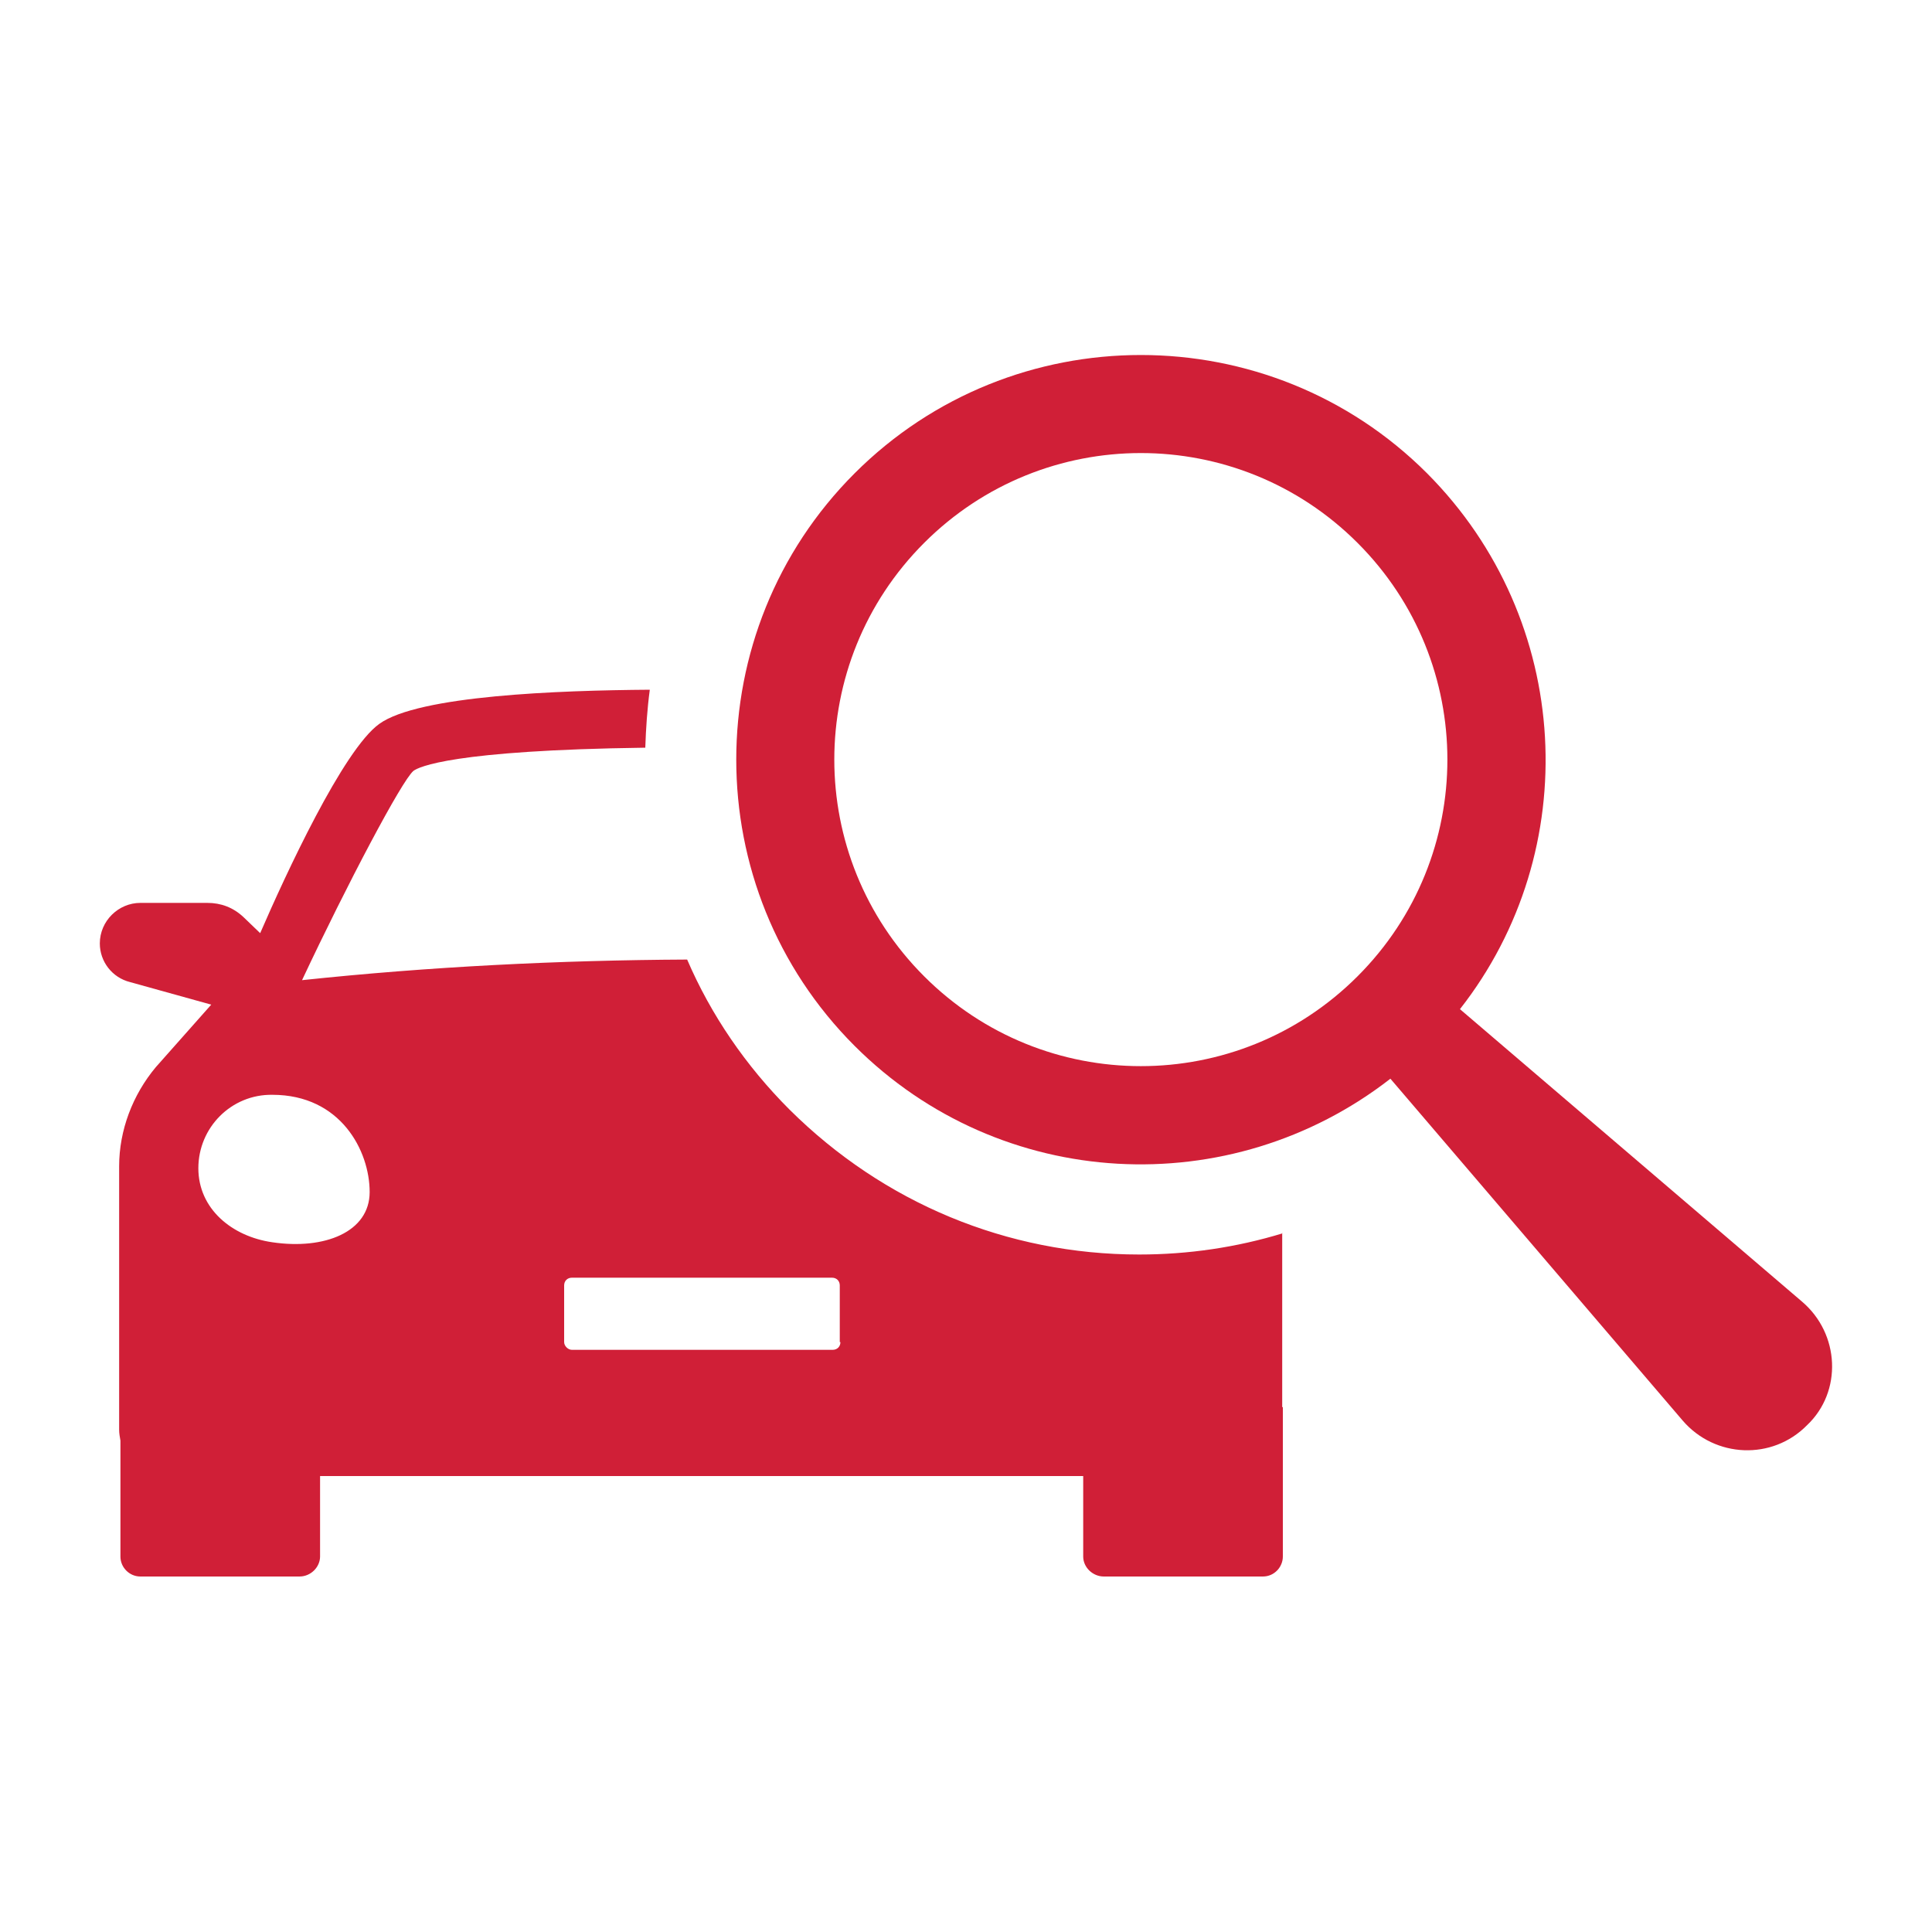 <?xml version="1.0" encoding="utf-8"?>
<!-- Generator: Adobe Illustrator 22.1.0, SVG Export Plug-In . SVG Version: 6.00 Build 0)  -->
<svg version="1.1" id="Layer_1" xmlns="http://www.w3.org/2000/svg" xmlns:xlink="http://www.w3.org/1999/xlink" x="0px" y="0px"
	 viewBox="0 0 300 300" style="enable-background:new 0 0 300 300;" xml:space="preserve">
<style type="text/css">
	.st0{fill:#D01F37;}
</style>
<g>
	<path class="st0" d="M199.2,191.5c-7.2,2.2-14.7,3.3-22.3,3.3c-20.5,0-39.7-8-54.3-22.5c-6.8-6.8-12.2-14.7-15.9-23.3
		c-19.9,0.1-40,1.1-59.8,3.2c7-14.9,15.5-31,17.3-32.5c0.8-0.6,6-3.2,36-3.6c0.1-3,0.3-6,0.7-9c-14.2,0.1-35.9,0.9-42,5.3
		c-5.6,4-14.6,23.5-18.5,32.5l-2.6-2.5c-1.6-1.5-3.5-2.2-5.6-2.2H21.8c-3.4,0-6.3,2.8-6.3,6.3c0,2.8,1.9,5.3,4.7,6l12.6,3.5
		l-8.6,9.7c-3.6,4.3-5.7,9.8-5.7,15.4v40.9c0,0.6,0.1,1.1,0.2,1.7v18c0,1.7,1.4,3.1,3.1,3.1h24.7c1.8,0,3.2-1.5,3.2-3.1v-12.5h59.1
		h59.4v12.5c0,1.7,1.5,3.1,3.2,3.1h24.7c1.8,0,3.1-1.5,3.1-3.1v-23.2h-0.1V191.5z M42.3,192.9c-6.3-0.9-11.5-5.2-11.5-11.5
		c0-6.3,5.1-11.5,11.5-11.4c10.6,0,15.1,8.7,15.1,15.1C57.4,191.3,50.4,194.1,42.3,192.9z M130.5,208.4c0,0.7-0.5,1.2-1.2,1.2H88.8
		c-0.6,0-1.2-0.6-1.2-1.2v-8.8c0-0.7,0.5-1.2,1.2-1.2h40.4c0.7,0,1.2,0.5,1.2,1.2V208.4z"/>
	<path class="st0" d="M279.8,202.1l-53.1-45.4c19.3-24.6,17.6-60.4-5.1-83.2c-24.5-24.5-64.4-24.5-88.9,0s-24.5,64.4,0,88.9
		c22.7,22.7,58.4,24.4,83.2,5.1l45.4,53.1c5,5.8,13.9,6.2,19.3,0.7C286.1,216.1,285.7,207.1,279.8,202.1z M143.5,151.6
		c-18.6-18.6-18.6-48.7,0-67.3s48.7-18.6,67.3,0s18.6,48.7,0,67.3S162.1,170.2,143.5,151.6z"/>
</g>
</svg>
